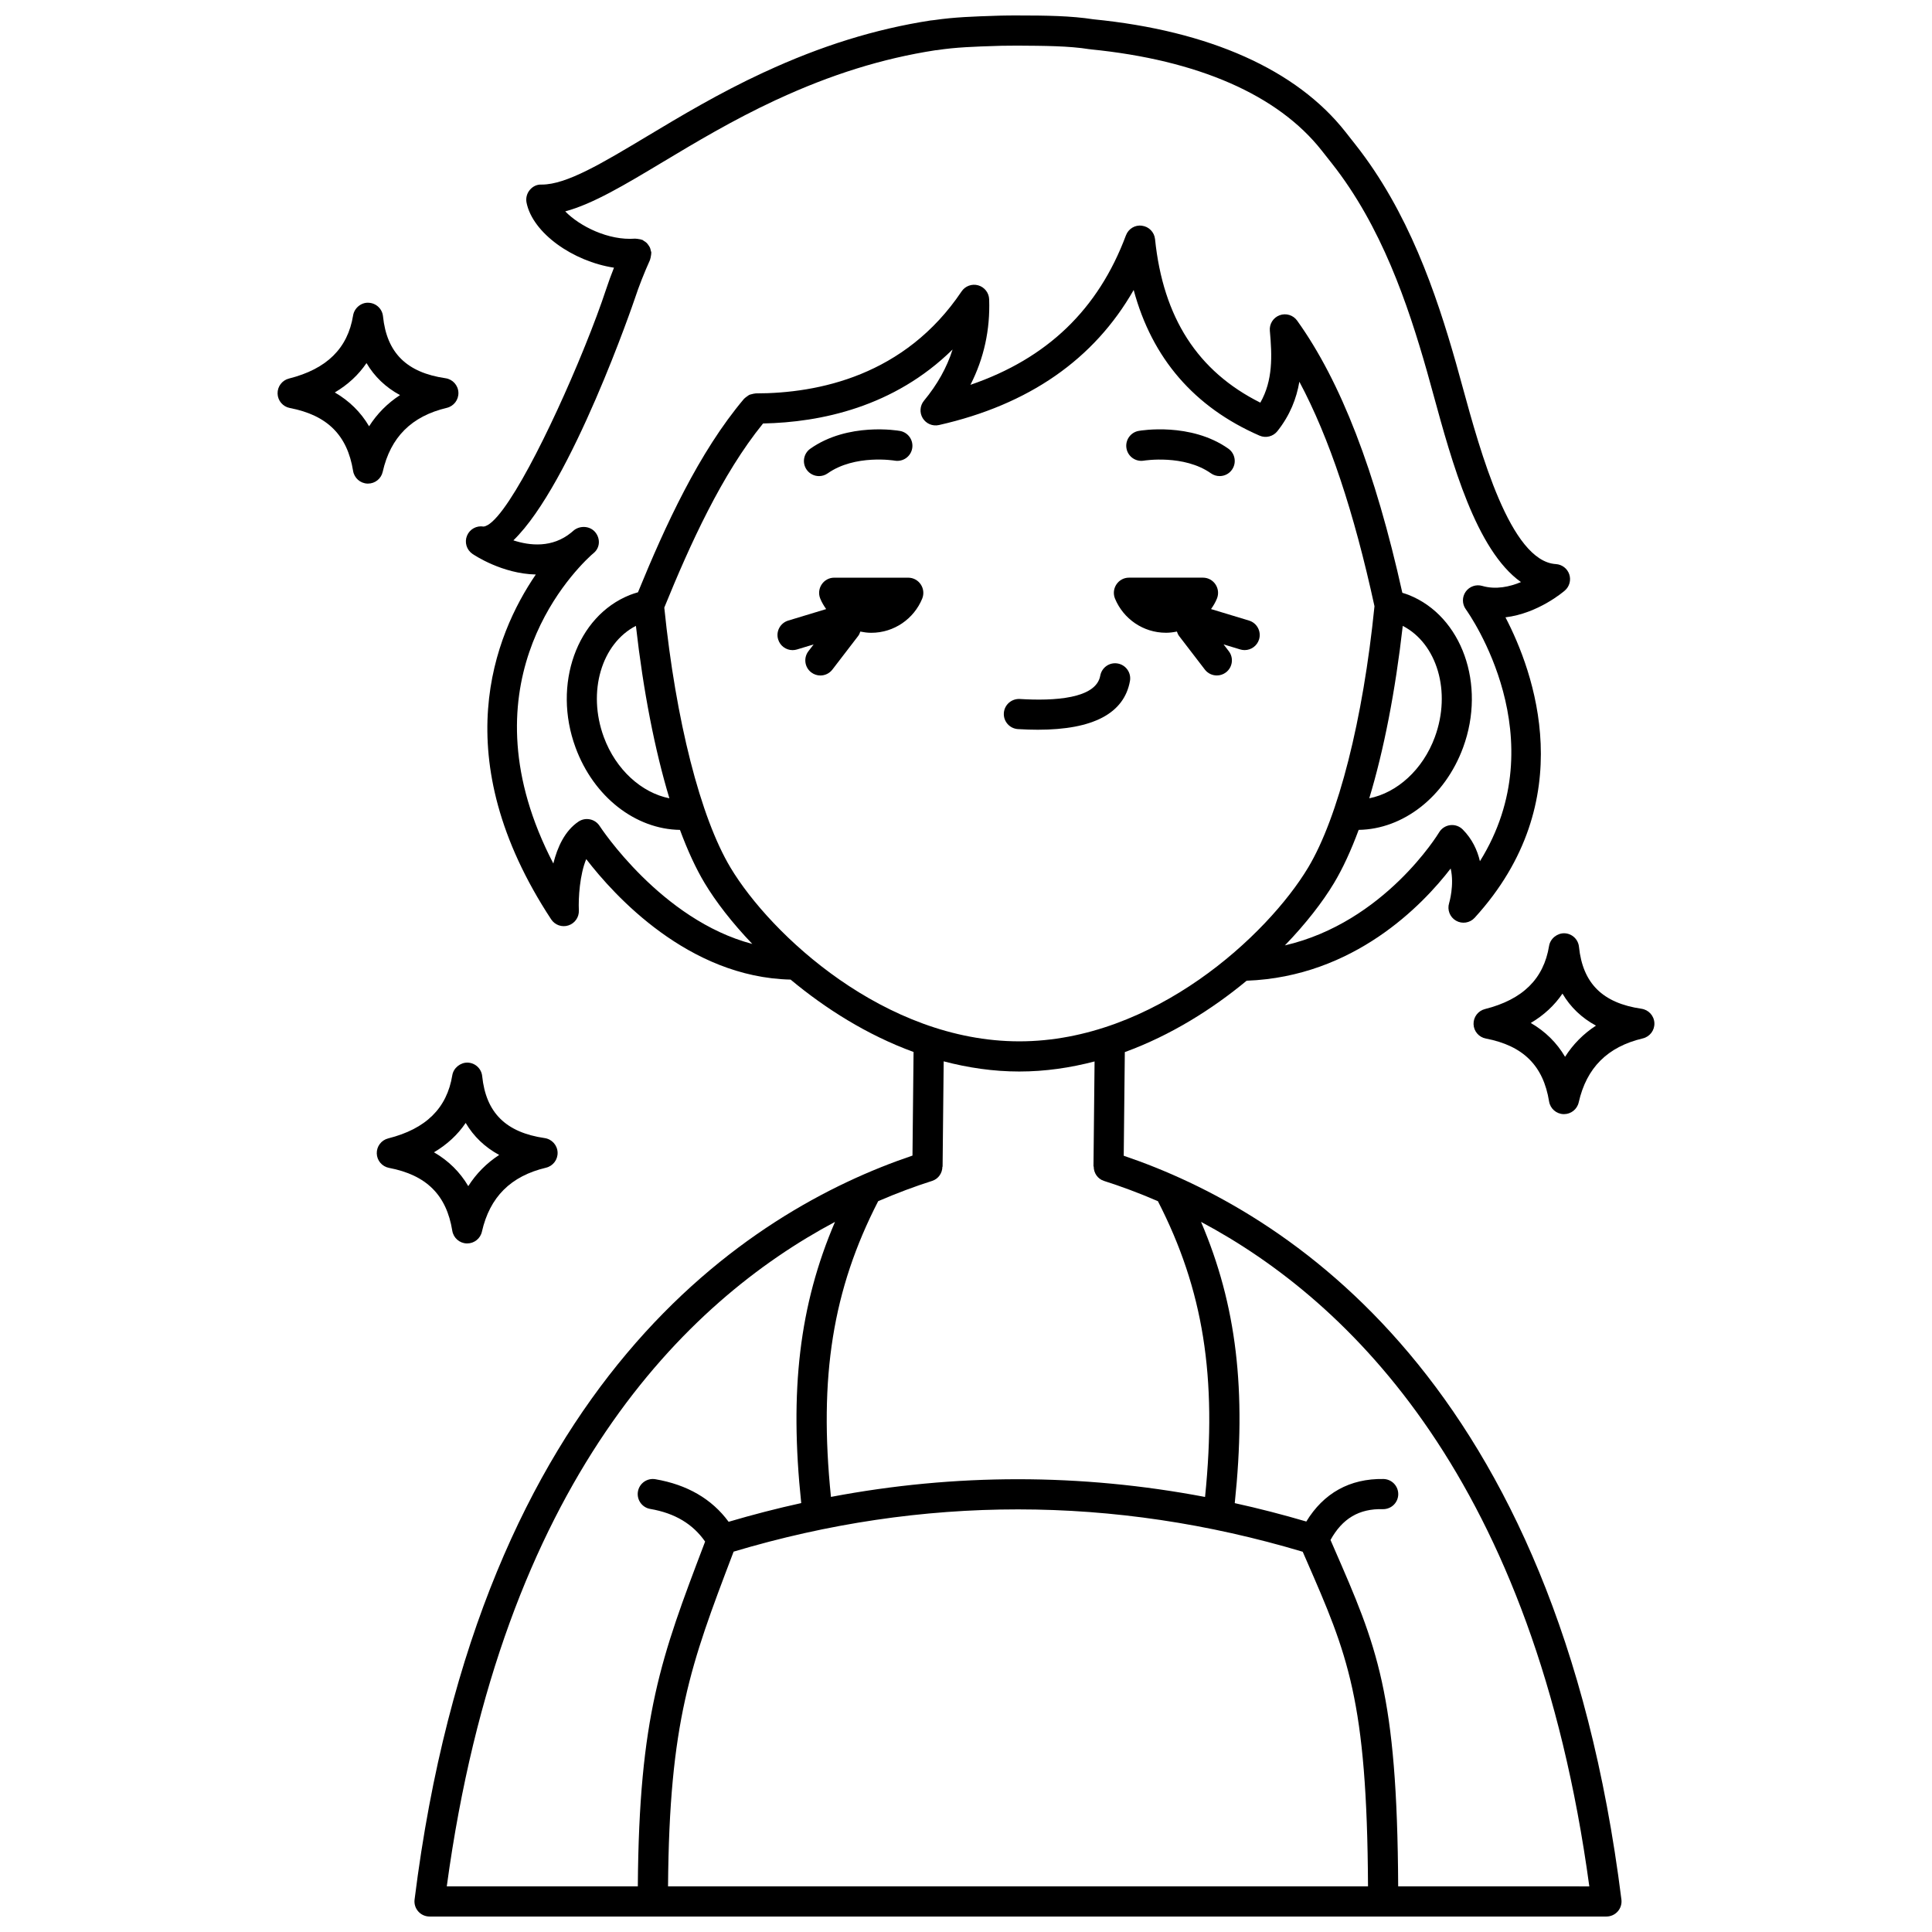 <?xml version="1.0" encoding="UTF-8"?>
<!-- Uploaded to: ICON Repo, www.iconrepo.com, Generator: ICON Repo Mixer Tools -->
<svg width="800px" height="800px" version="1.1" viewBox="144 144 512 512" xmlns="http://www.w3.org/2000/svg">
 <defs>
  <clipPath id="a">
   <path d="m253 148.09h321v503.81h-321z"/>
  </clipPath>
 </defs>
 <path d="m361.05 270.17c0.797 0 1.598-0.234 2.301-0.73 7.223-5.09 17.66-3.387 17.77-3.363 2.18 0.367 4.238-1.074 4.621-3.246 0.383-2.176-1.07-4.25-3.246-4.629-0.559-0.105-13.777-2.332-23.75 4.707-1.805 1.273-2.238 3.766-0.965 5.574 0.773 1.094 2.012 1.688 3.269 1.688z"/>
 <path d="m447.16 266.07c0.109-0.016 10.59-1.691 17.758 3.367 0.699 0.496 1.504 0.73 2.301 0.73 1.254 0 2.496-0.586 3.269-1.695 1.273-1.809 0.84-4.301-0.965-5.574-9.98-7.035-23.199-4.805-23.75-4.707-2.176 0.383-3.625 2.453-3.246 4.629 0.379 2.18 2.453 3.633 4.633 3.25z"/>
 <path d="m384.68 297.09h-19.594c-2.863 0-4.793 2.918-3.703 5.566 0.406 0.988 0.953 1.895 1.555 2.758l-10.055 3.047c-2.113 0.641-3.312 2.871-2.668 4.984 0.523 1.727 2.106 2.844 3.828 2.844 0.383 0 0.777-0.055 1.16-0.172l4.418-1.336-1.379 1.797c-1.344 1.75-1.012 4.262 0.738 5.606 0.727 0.555 1.582 0.828 2.43 0.828 1.199 0 2.387-0.539 3.176-1.562l6.84-8.914c0.273-0.355 0.434-0.758 0.566-1.164 0.941 0.188 1.898 0.324 2.894 0.324 6.09 0 11.312-3.731 13.5-9.031 1.09-2.652-0.844-5.574-3.707-5.574z"/>
 <path d="m443.45 324.48c0.391-2.172-1.055-4.25-3.227-4.644-2.184-0.398-4.25 1.055-4.644 3.227-1.098 6.113-12.199 6.738-21.316 6.176-2.199-0.117-4.098 1.543-4.234 3.746s1.543 4.098 3.746 4.234c1.832 0.113 3.582 0.168 5.25 0.168 14.668 0.004 22.879-4.332 24.426-12.906z"/>
 <path d="m579.01 411.33c-10.301-1.5-15.566-6.719-16.566-16.418-0.203-1.996-1.855-3.527-3.859-3.586-1.871-0.047-3.738 1.371-4.062 3.352-1.422 8.738-6.984 14.211-16.996 16.734-1.82 0.461-3.074 2.121-3.019 3.996 0.051 1.875 1.402 3.457 3.246 3.812 9.922 1.902 15.246 7.203 16.77 16.672 0.305 1.891 1.906 3.305 3.824 3.363h0.129c1.859 0 3.488-1.289 3.898-3.113 2.082-9.191 7.641-14.738 16.988-16.957 1.867-0.445 3.156-2.152 3.07-4.066-0.082-1.922-1.52-3.516-3.422-3.789zm-20.25 12.734c-2.199-3.738-5.246-6.742-9.09-8.965 3.484-2.062 6.285-4.664 8.402-7.785 2.109 3.586 5.082 6.434 8.875 8.488-3.324 2.164-6.066 4.93-8.188 8.262z"/>
 <path d="m245.42 269.04c2.082-9.191 7.641-14.738 16.992-16.957 1.867-0.445 3.156-2.152 3.07-4.07-0.082-1.914-1.52-3.504-3.418-3.777-10.305-1.5-15.566-6.719-16.566-16.418-0.203-1.996-1.855-3.527-3.859-3.586-1.871-0.117-3.742 1.371-4.062 3.356-1.422 8.734-6.984 14.207-16.996 16.73-1.816 0.457-3.074 2.117-3.019 3.992 0.051 1.875 1.402 3.457 3.242 3.812 9.922 1.902 15.246 7.203 16.77 16.672 0.305 1.891 1.906 3.305 3.824 3.363h0.129c1.859 0 3.484-1.289 3.894-3.117zm-12.695-21.035c3.484-2.062 6.285-4.664 8.402-7.785 2.109 3.586 5.086 6.43 8.879 8.488-3.328 2.168-6.07 4.93-8.191 8.262-2.199-3.738-5.246-6.742-9.09-8.965z"/>
 <path d="m263.86 470.16c0.305 1.891 1.906 3.305 3.824 3.363h0.129c1.859 0 3.488-1.289 3.898-3.113 2.082-9.191 7.641-14.738 16.988-16.957 1.867-0.445 3.156-2.152 3.07-4.066-0.082-1.914-1.52-3.504-3.418-3.781-10.301-1.5-15.566-6.719-16.566-16.418-0.203-1.996-1.855-3.527-3.859-3.586-1.855-0.059-3.742 1.371-4.062 3.352-1.422 8.738-6.984 14.211-16.996 16.734-1.82 0.461-3.074 2.121-3.019 3.996 0.051 1.875 1.402 3.457 3.242 3.812 9.922 1.895 15.246 7.191 16.77 16.664zm3.551-28.574c2.109 3.586 5.082 6.434 8.875 8.488-3.328 2.168-6.07 4.93-8.188 8.262-2.199-3.738-5.246-6.742-9.09-8.965 3.484-2.062 6.289-4.66 8.402-7.785z"/>
 <path d="m453 311.69c0.996 0 1.957-0.133 2.891-0.324 0.137 0.402 0.297 0.805 0.566 1.164l6.84 8.914c0.789 1.023 1.977 1.562 3.176 1.562 0.852 0 1.707-0.27 2.43-0.828 1.75-1.344 2.082-3.856 0.738-5.606l-1.379-1.797 4.414 1.336c0.387 0.117 0.777 0.172 1.164 0.172 1.715 0 3.305-1.117 3.828-2.84 0.641-2.113-0.555-4.348-2.668-4.984l-10.059-3.047c0.605-0.863 1.148-1.77 1.551-2.758 1.09-2.648-0.84-5.566-3.703-5.566h-19.594c-2.863 0-4.793 2.918-3.703 5.566 2.195 5.305 7.418 9.035 13.508 9.035z"/>
 <g clip-path="url(#a)">
  <path d="m441.8 450.27 0.289-27.453c12.195-4.449 23.148-11.355 32.285-18.918 28.414-1.047 46.637-20.07 54.07-29.738 1.016 4.414-0.391 9.098-0.406 9.156-0.566 1.789 0.188 3.734 1.816 4.672 1.629 0.941 3.688 0.617 4.949-0.77 28.312-31.031 15.609-65.336 8.16-79.621 8.684-1.047 15.383-6.789 15.746-7.106 1.223-1.066 1.68-2.766 1.16-4.301s-1.922-2.602-3.543-2.703c-12.074-0.73-20.008-29.723-24.75-47.043-0.59-2.172-1.164-4.25-1.715-6.203-5.316-18.688-12.645-40.18-26.664-57.941-0.242-0.301-2.621-3.332-2.621-3.332-12.969-16.492-36.07-26.82-66.809-29.855h-0.004c-5.941-0.926-12.523-1.016-20.094-1.016-1.57 0-2.934 0-4.441 0.039l-1.492 0.047c-5.559 0.176-10.812 0.352-16.078 1.125-0.195 0.016-0.43 0.043-0.605 0.07-0.008 0-0.012 0.004-0.02 0.004-0.129 0.008-0.258 0.016-0.383 0.035-14.699 2.269-29.109 6.746-44.051 13.68-0.047 0.016-0.094 0.039-0.141 0.059-0.012 0.004-0.023 0.012-0.035 0.016-0.035 0.016-0.074 0.027-0.113 0.047-11.836 5.5-21.945 11.562-30.859 16.91-11.902 7.137-21.316 12.781-27.848 12.781h-0.105c-1.281-0.051-2.352 0.523-3.117 1.453-0.77 0.926-1.074 2.156-0.84 3.336 1.625 8.074 12.32 15.582 23.172 17.238-0.77 1.941-1.469 3.848-2.055 5.633-1.434 4.352-3.41 9.648-5.699 15.297-0.109 0.203-0.184 0.414-0.258 0.637-8.527 20.961-21.195 46.473-26.547 47.035-1.859-0.312-3.676 0.688-4.391 2.426-0.711 1.738-0.117 3.738 1.43 4.805 0.465 0.32 7.867 5.289 16.805 5.477-10.996 16.105-24.105 48.5 4.07 91.391 0.992 1.504 2.863 2.168 4.578 1.602 1.711-0.555 2.844-2.191 2.758-3.992-0.152-3.254 0.242-9.504 1.957-13.578 7.402 9.629 27.059 31.324 54.16 31.93 9.191 7.66 20.254 14.68 32.582 19.184l-0.285 27.457c-43.125 14.574-114.74 59.43-131.95 197.16-0.145 1.141 0.211 2.281 0.973 3.144 0.754 0.859 1.852 1.352 3 1.352h59.141c0.008 0 0.012 0.004 0.02 0.004 0.008 0 0.012-0.004 0.02-0.004h193.5c0.008 0 0.012 0.004 0.02 0.004 0.008 0 0.012-0.004 0.02-0.004h59.16c1.148 0 2.238-0.492 3-1.352 0.758-0.859 1.113-2.004 0.973-3.144-17.219-137.65-88.766-182.52-131.9-197.12zm-104.21-76.348c-7.965-13.27-14.5-38.98-17.547-68.906 6.812-16.723 15.23-35.301 26.172-48.789 15.242-0.309 34.691-4.332 50.23-19.609-1.516 4.781-4.031 9.281-7.582 13.574-1.086 1.32-1.219 3.184-0.324 4.641 0.895 1.453 2.609 2.184 4.285 1.809 23.797-5.375 41.102-17.391 51.613-35.793 4.871 18.109 16.055 31.059 33.355 38.598 1.664 0.723 3.606 0.234 4.734-1.188 3.367-4.258 5.062-8.668 5.82-13.102 7.902 14.812 14.453 34.449 19.906 59.5-3.027 30.078-9.59 55.938-17.586 69.266-10.68 17.801-40.906 46.043-76.543 46.043-35.641-0.004-65.855-28.242-76.535-46.043zm-25.066-64.062c1.961 17.336 5.019 32.949 8.871 45.699-7.336-1.449-14.191-7.562-17.379-16.227-4.43-12.039-0.57-24.801 8.508-29.473zm203.22 0.004c9.074 4.672 12.93 17.434 8.504 29.469-3.184 8.66-10.035 14.773-17.379 16.223 3.856-12.746 6.91-28.352 8.875-45.691zm-212.84 53.027c-0.578-0.902-1.5-1.535-2.551-1.75-1.055-0.223-2.148-0.008-3.035 0.586-3.617 2.418-5.602 6.769-6.68 11.113-24.047-46.293 3.703-75.832 9.965-81.648l0.746-0.645c1.66-1.387 1.793-3.746 0.453-5.441-1.34-1.695-3.91-1.922-5.644-0.629-0.176 0.129-0.379 0.305-0.785 0.668-5.019 4.098-10.941 3.492-15.32 2.055 15.43-14.934 32.008-63.527 32.203-64.125 1.035-3.152 2.422-6.676 4.008-10.203 0.027-0.059 0.02-0.125 0.043-0.188 0.098-0.242 0.129-0.508 0.176-0.773 0.047-0.27 0.109-0.527 0.102-0.797 0-0.062 0.027-0.121 0.023-0.188-0.012-0.184-0.109-0.34-0.145-0.516-0.059-0.277-0.109-0.539-0.223-0.797-0.113-0.25-0.266-0.461-0.426-0.684-0.137-0.191-0.262-0.379-0.43-0.543-0.23-0.227-0.496-0.391-0.777-0.555-0.129-0.074-0.215-0.191-0.355-0.25-0.047-0.02-0.102-0.016-0.152-0.035-0.277-0.113-0.562-0.152-0.863-0.195-0.25-0.039-0.492-0.098-0.738-0.09-0.062 0.004-0.121-0.027-0.184-0.02-7.055 0.555-14.707-3.293-18.523-7.223 7.344-1.977 15.754-7.016 25.777-13.031 8.727-5.234 18.609-11.16 30.023-16.473 0.105-0.039 0.199-0.078 0.293-0.125 14.27-6.629 27.992-10.902 41.953-13.062 0.16-0.004 0.32-0.02 0.48-0.043 4.973-0.773 10.172-0.938 15.676-1.109l1.477-0.047c1.332-0.031 2.574-0.035 4.117-0.035 7.074 0.047 13.664 0.062 19.137 0.949 0.043 0.008 0.082-0.012 0.129-0.004 0.043 0.004 0.074 0.031 0.121 0.035 28.516 2.82 49.719 12.098 61.305 26.836 1.73 2.207 2.387 3.039 2.688 3.406 13.109 16.602 20.098 37.18 25.199 55.105 0.543 1.922 1.109 3.984 1.695 6.129 4.902 17.914 11.293 41.25 23.211 49.707-2.977 1.242-6.652 2.066-10.266 1.016-1.633-0.477-3.394 0.141-4.379 1.531s-0.977 3.254 0.016 4.641c1.082 1.508 24.004 34.238 3.754 66.789-0.684-2.922-2.051-5.891-4.555-8.41-0.871-0.875-2.098-1.305-3.328-1.148-1.227 0.152-2.316 0.863-2.945 1.926-0.16 0.273-14.449 23.824-40.859 29.938 5.578-5.777 10.02-11.527 13.016-16.52 2.328-3.879 4.516-8.637 6.539-14.094 11.781-0.172 22.859-8.73 27.68-21.844 6.129-16.676-0.332-34.805-14.402-40.406-0.543-0.215-1.121-0.398-1.707-0.574-7.176-32.309-16.297-55.969-27.883-72.137-1.051-1.469-2.957-2.043-4.644-1.418-1.691 0.629-2.75 2.312-2.586 4.106 0.605 6.68 0.832 13.176-2.523 19.055-16.613-8.305-25.754-22.512-27.902-43.332-0.188-1.848-1.629-3.324-3.469-3.555-1.848-0.273-3.602 0.828-4.25 2.566-7.324 19.594-20.852 32.625-41.203 39.598 3.578-7.008 5.246-14.594 4.961-22.664-0.059-1.73-1.23-3.227-2.898-3.703-1.664-0.473-3.449 0.176-4.414 1.617-15.004 22.332-37.961 27.02-54.578 27.02-0.055 0-0.105 0.031-0.16 0.031-0.285 0.012-0.551 0.098-0.832 0.168-0.23 0.059-0.469 0.094-0.68 0.191-0.215 0.102-0.391 0.262-0.586 0.395-0.23 0.164-0.469 0.312-0.66 0.52-0.039 0.043-0.094 0.059-0.133 0.105-11.973 14.152-20.918 33.691-28.129 51.301-0.75 0.211-1.469 0.445-2.152 0.715-14.07 5.602-20.531 23.73-14.398 40.402 4.82 13.121 15.902 21.68 27.68 21.848 2.023 5.457 4.211 10.215 6.539 14.094 2.926 4.879 7.227 10.48 12.629 16.129-24.145-6.328-40.273-30.977-40.457-31.262zm111.23 65.07c6.867 0 13.531-0.992 19.938-2.668l-0.289 27.812h0.059c-0.016 1.711 1.012 3.309 2.727 3.852 4.438 1.41 9.246 3.188 14.285 5.367 12.035 23.449 15.738 46.539 12.496 78.383-33.004-6.258-66.172-6.262-99.141-0.012-3.246-31.836 0.465-54.922 12.516-78.371 5.043-2.18 9.848-3.957 14.285-5.367 1.688-0.535 2.719-2.09 2.734-3.769h0.051l0.289-27.922c6.441 1.691 13.145 2.695 20.051 2.695zm75.098 127.27 0.961 2.203c10.941 25.07 16.086 36.883 16.344 86.469h-185.5c0.328-43.723 6.023-58.832 17.074-87.902l0.305-0.801c50.008-14.945 100.72-14.926 150.82 0.031zm-123.95-87.418c-9.457 22.094-12.086 44.707-8.949 74.52-6.422 1.41-12.836 3.07-19.242 4.957-4.441-6.043-10.961-9.836-19.422-11.285-2.168-0.363-4.242 1.09-4.613 3.266-0.371 2.176 1.09 4.242 3.266 4.613 6.598 1.133 11.316 4.031 14.539 8.648l-0.234 0.621c-11.398 29.988-17.27 45.559-17.598 90.746l-50.629 0.004c14.598-107.48 63.363-155.05 102.88-176.09zm149.25 176.09c-0.262-51.254-5.613-63.547-17.008-89.66l-0.926-2.133c3.121-5.648 7.543-8.352 13.887-8.164 2.231 0.016 4.027-1.723 4.066-3.93 0.035-2.207-1.723-4.027-3.93-4.066-8.914-0.148-15.859 3.746-20.434 11.27-6.312-1.852-12.637-3.484-18.965-4.875 3.137-29.82 0.508-52.438-8.938-74.535 39.52 21.031 88.293 68.602 102.9 176.1z"/>
 </g>
</svg>